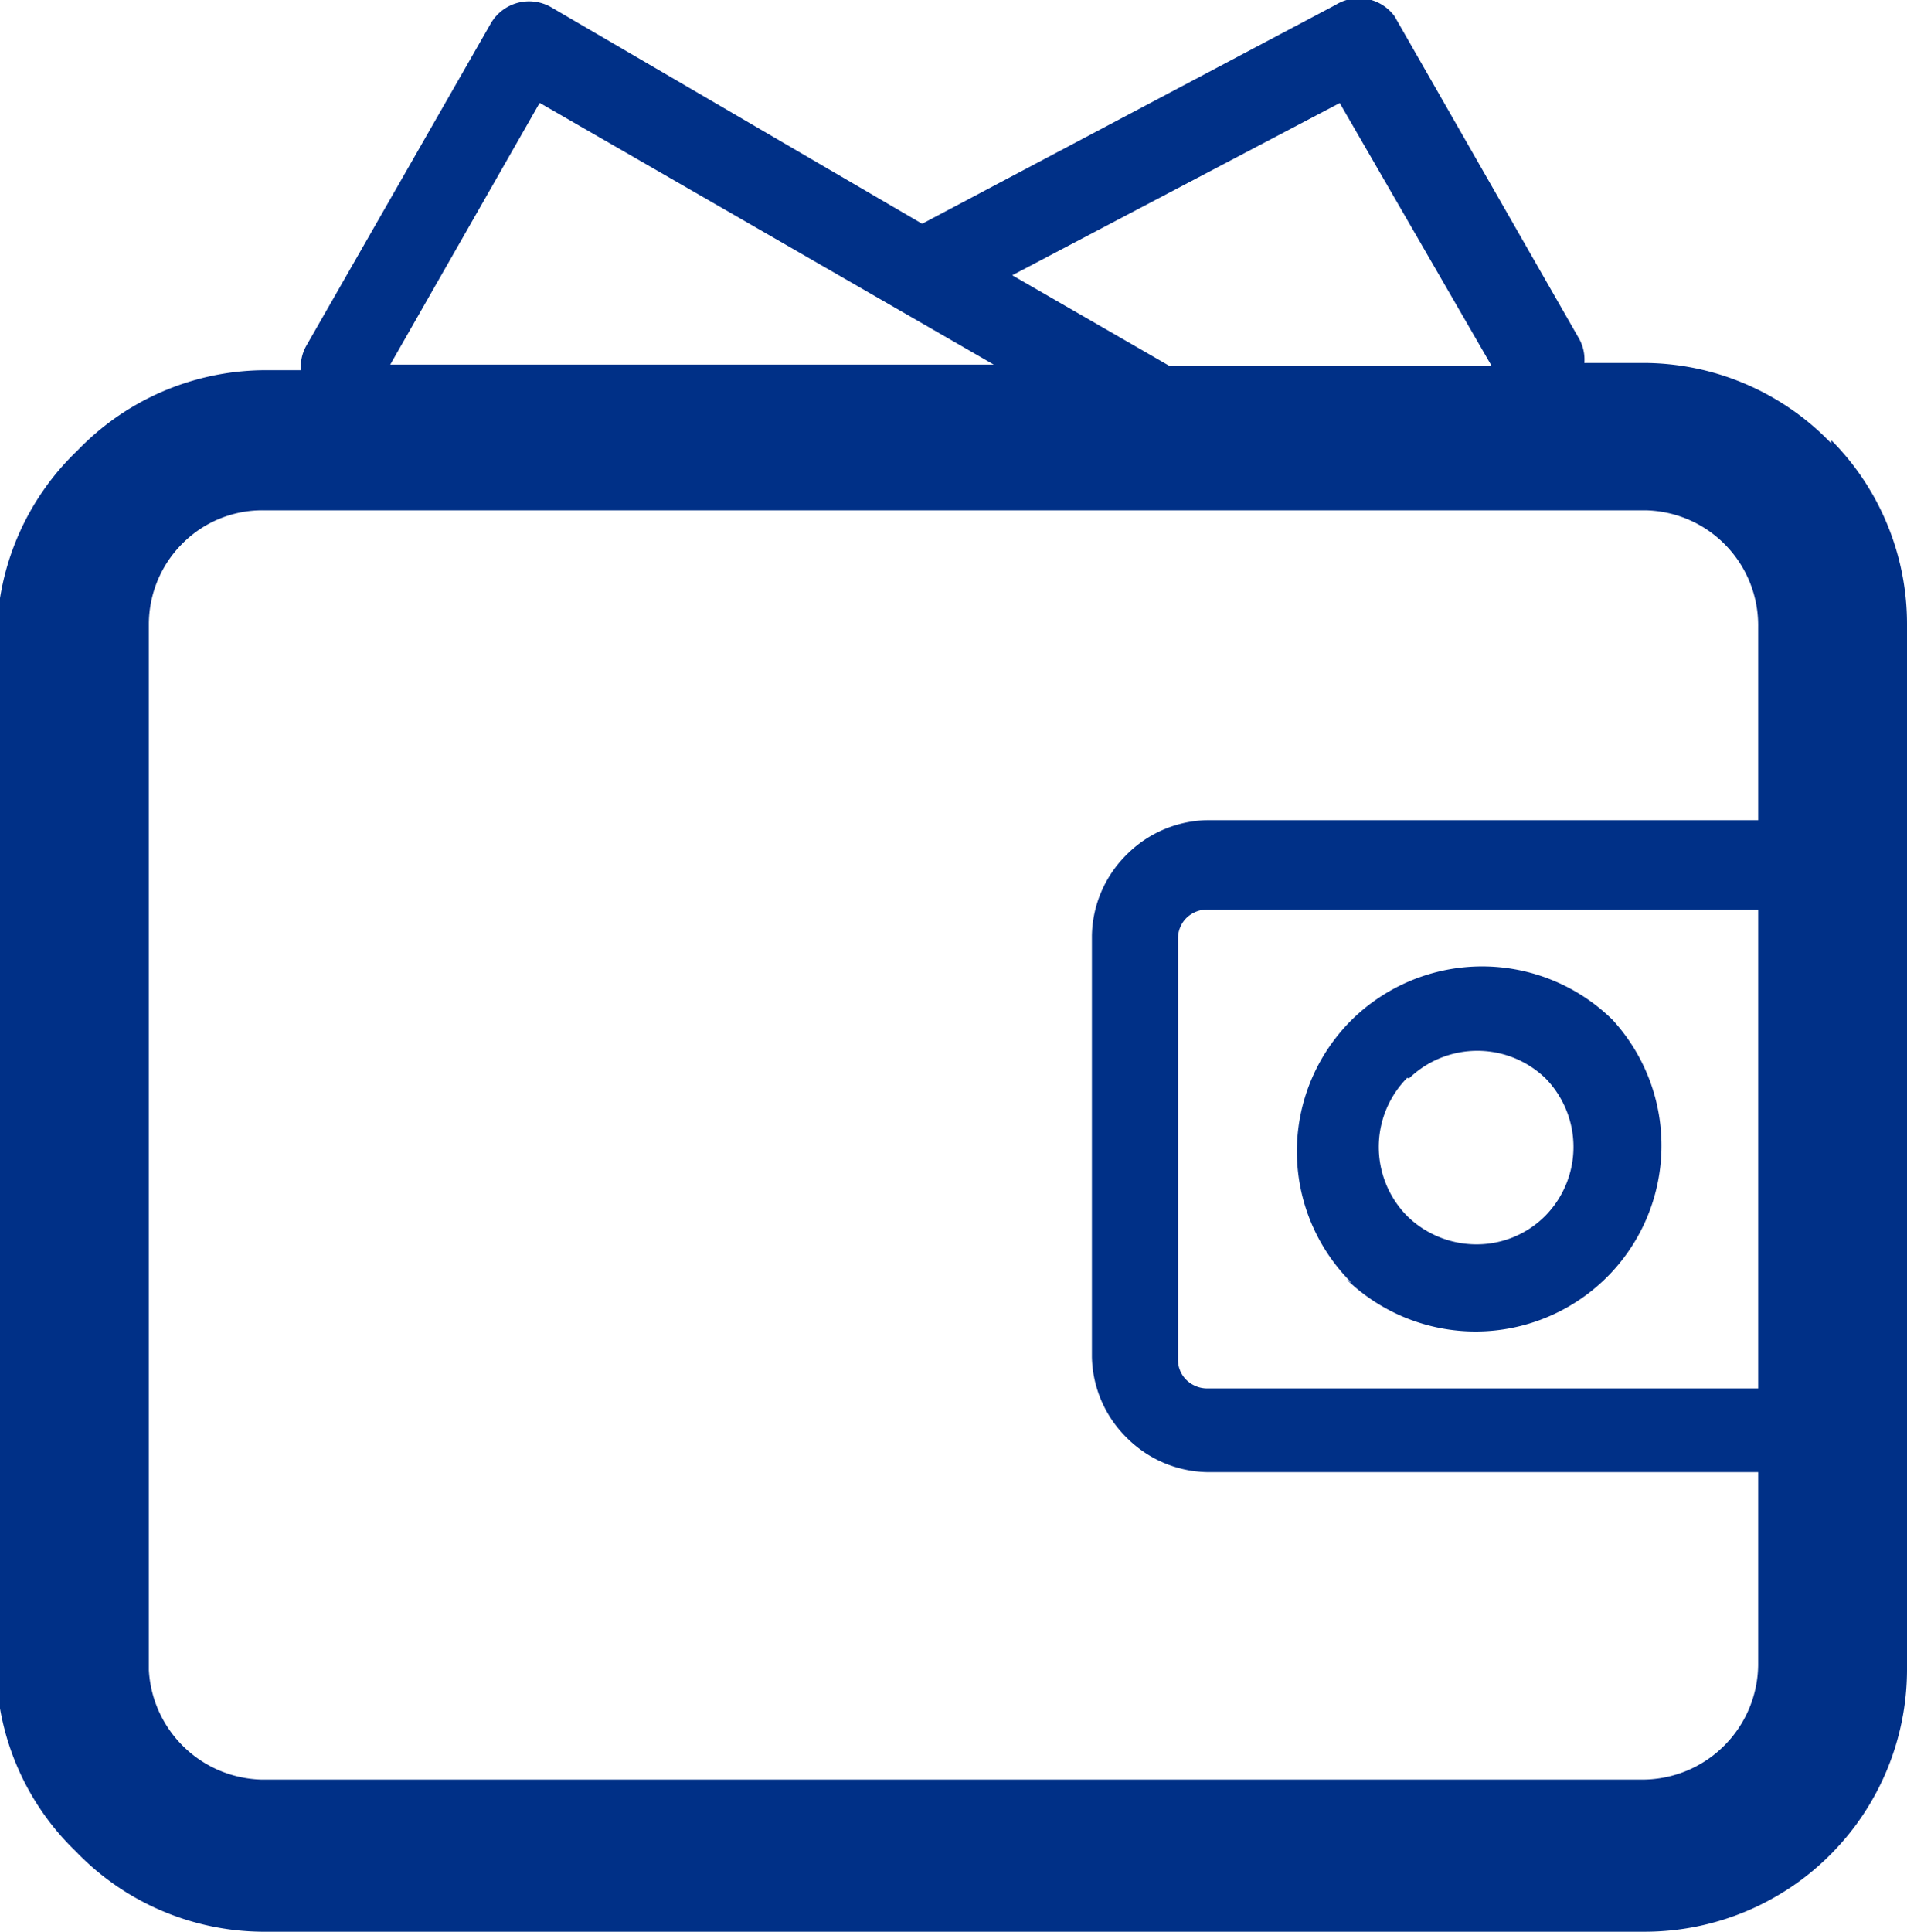 <svg id="Layer_1" data-name="Layer 1" xmlns="http://www.w3.org/2000/svg" viewBox="0 0 23.7 24"><title>wallet</title><path d="M22.91,5.51h0a3.24,3.24,0,0,0-2.29-1H19.84a0.53,0.53,0,0,0-.07-0.31l-2.29-4A0.55,0.55,0,0,0,16.75.06h0L11.61,2.78,7,0.09l0,0a0.55,0.55,0,0,0-.75.2l-2.29,4a0.53,0.53,0,0,0-.07.31H3.4a3.25,3.25,0,0,0-2.29,1h0a3.24,3.24,0,0,0-1,2.29v13A3.23,3.23,0,0,0,1.09,23h0A3.25,3.25,0,0,0,3.4,24H20.6a3.26,3.26,0,0,0,3.25-3.25v-13a3.24,3.24,0,0,0-.94-2.28h0ZM16.8,1.28h0l1.89,3.27h-4L12.73,3.42,16.8,1.28h0Zm-9.94,0h0l5.64,3.25H5L6.85,1.29h0ZM22,17.25H15.15a0.37,0.37,0,0,1-.25-0.1h0a0.35,0.35,0,0,1-.11-0.25V11.65a0.36,0.36,0,0,1,.11-0.25h0a0.37,0.37,0,0,1,.25-0.1H22v6h0Zm0-7.06H15.15a1.45,1.45,0,0,0-1,.43h0a1.45,1.45,0,0,0-.43,1v5.24a1.45,1.45,0,0,0,.43,1h0a1.45,1.45,0,0,0,1,.43H22v2.4a1.44,1.44,0,0,1-1.43,1.42H3.4A1.44,1.44,0,0,1,2,20.75v-13a1.42,1.42,0,0,1,.42-1h0a1.4,1.4,0,0,1,1-.41H20.6A1.43,1.43,0,0,1,22,7.79V10.2h0ZM16.89,15.9h0a2.31,2.31,0,0,0,3.3-3.23l0,0a2.31,2.31,0,0,0-3.24,0l0,0a2.3,2.3,0,0,0,0,3.27h0Zm0.77-2.5h0l0,0a1.22,1.22,0,0,1,1.7,0l0,0a1.22,1.22,0,0,1,0,1.7,1.2,1.2,0,0,1-.86.36,1.23,1.23,0,0,1-.86-0.35h0a1.22,1.22,0,0,1,0-1.72h0Z" fill="#003087" transform="translate(-0.15)"/></svg>